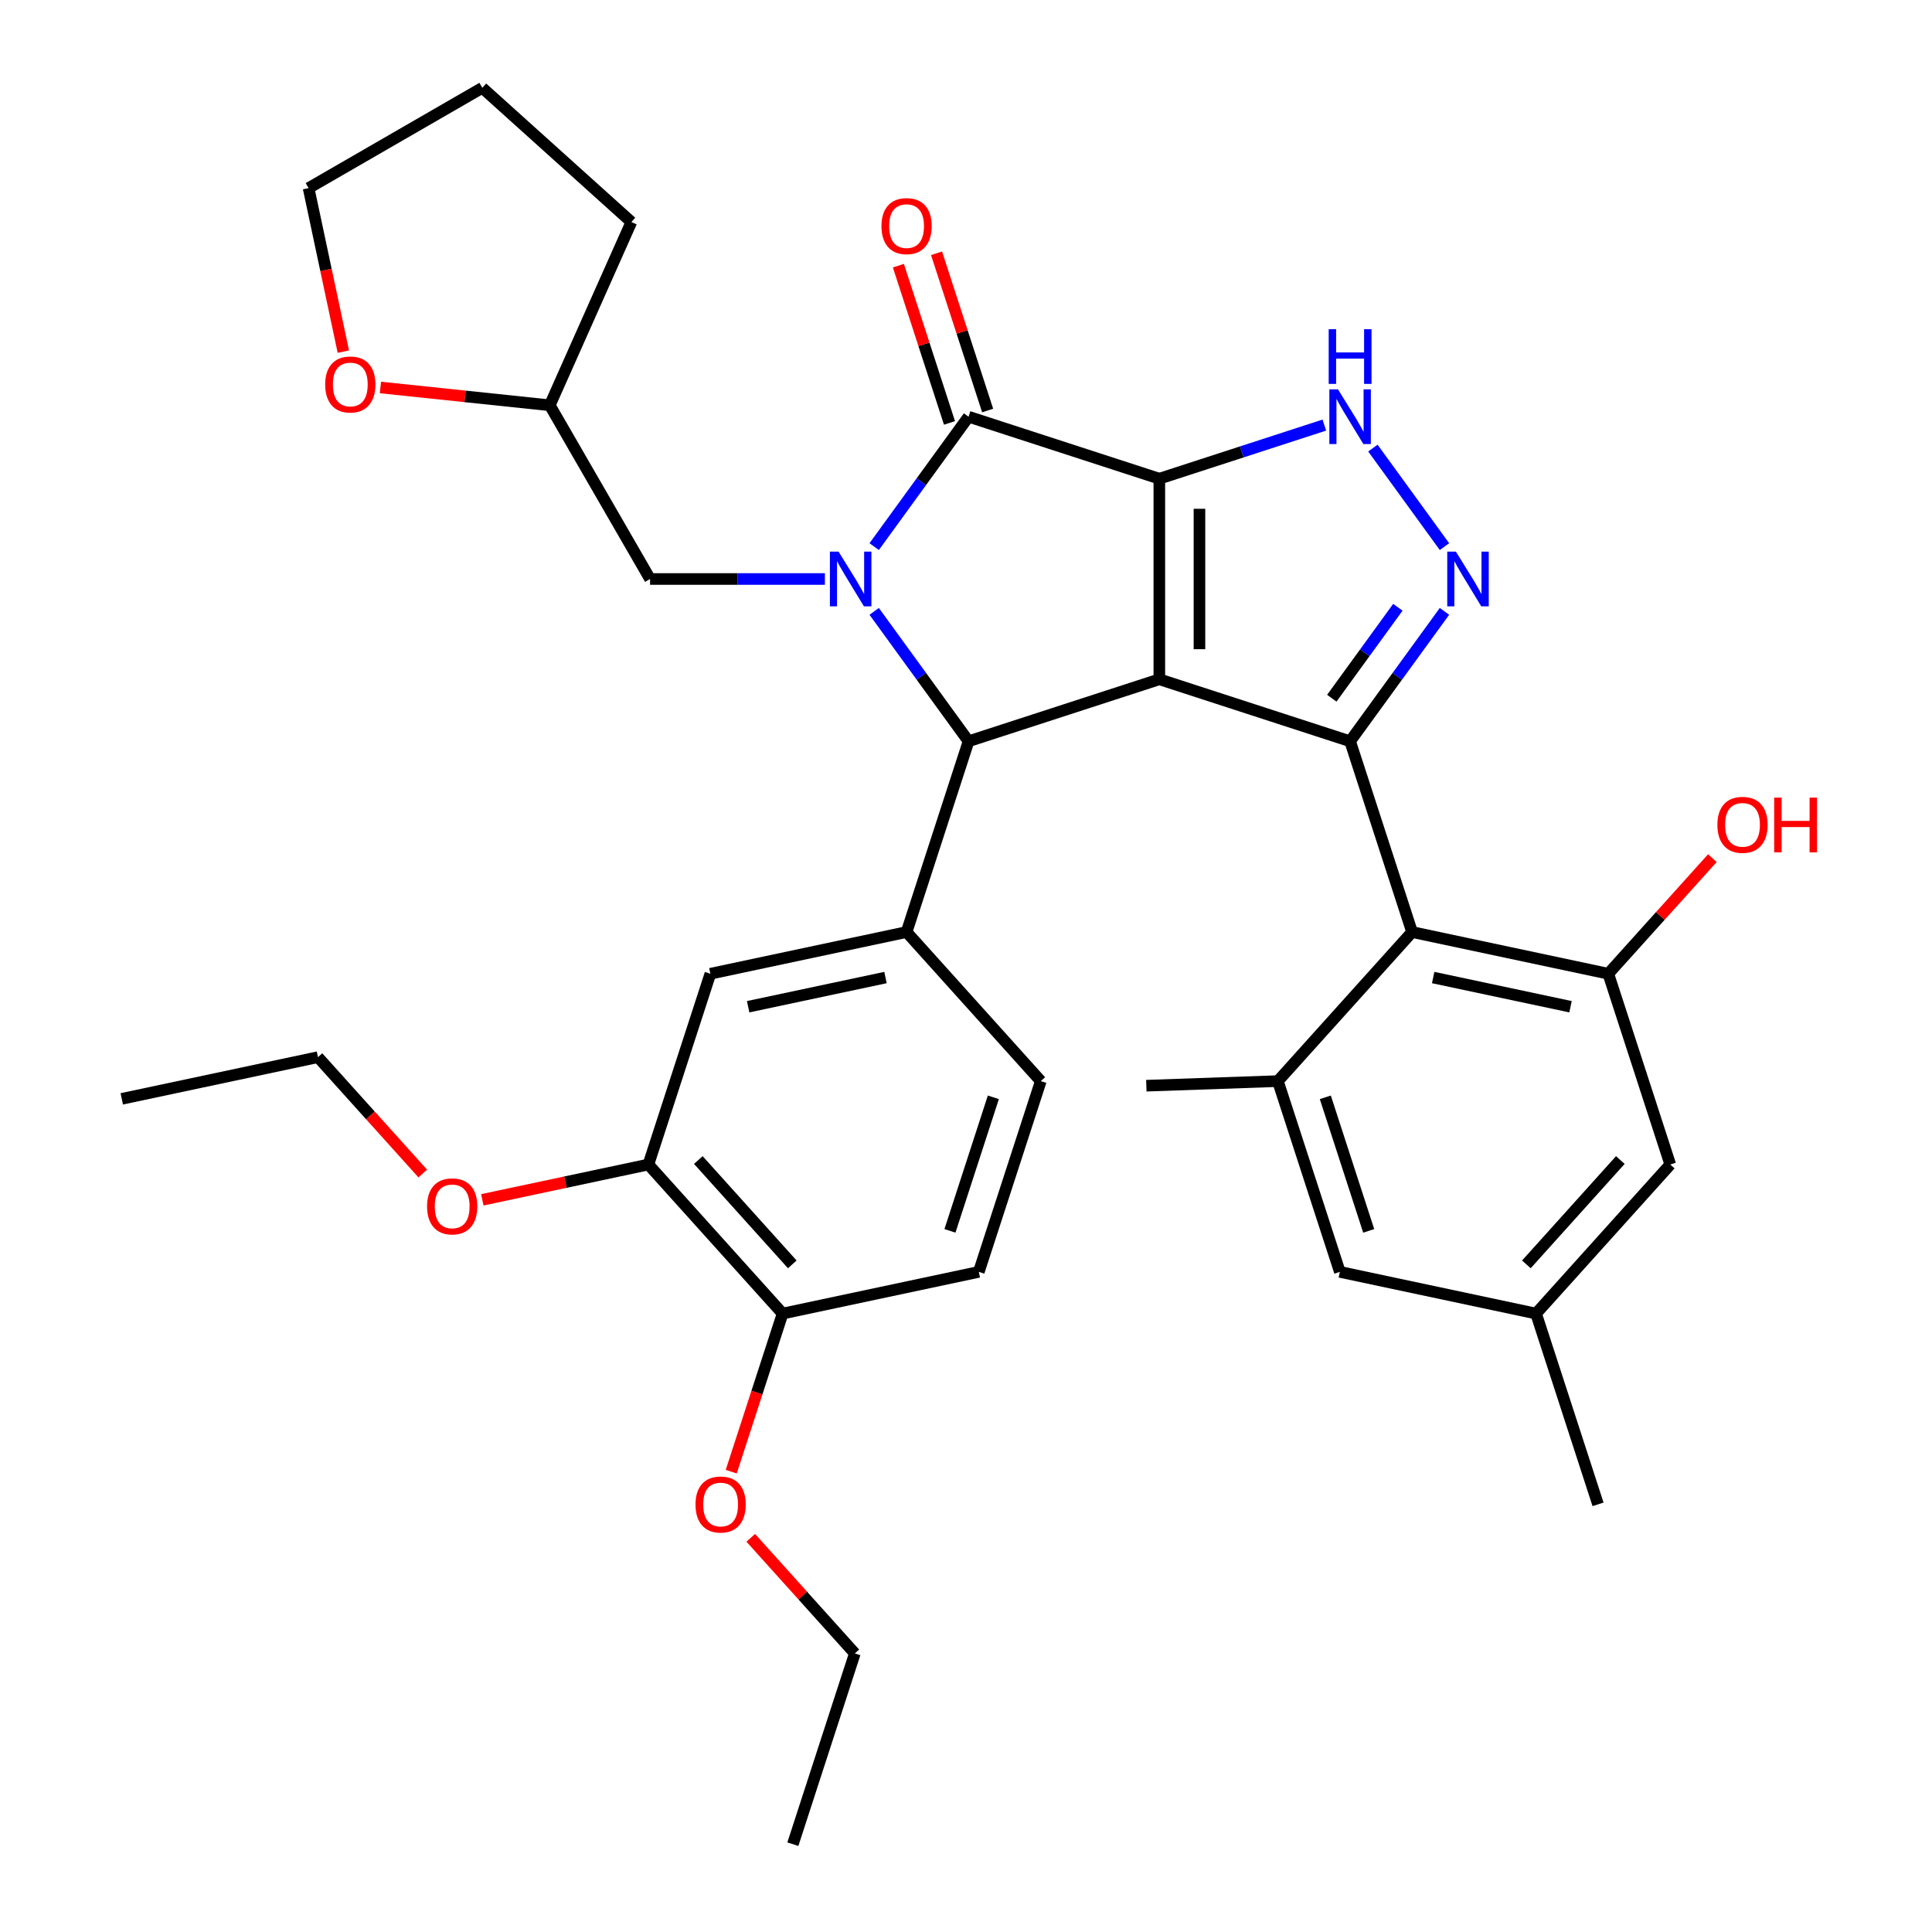 <?xml version='1.0' encoding='iso-8859-1'?>
<svg version='1.1' baseProfile='full'
              xmlns='http://www.w3.org/2000/svg'
                      xmlns:rdkit='http://www.rdkit.org/xml'
                      xmlns:xlink='http://www.w3.org/1999/xlink'
                  xml:space='preserve'
width='1000px' height='1000px' viewBox='0 0 1000 1000'>
<!-- END OF HEADER -->
<rect style='opacity:1.0;fill:#FFFFFF;stroke:none' width='1000' height='1000' x='0' y='0'> </rect>
<path class='bond-0' d='M 600.069,247.775 L 600.069,351.598' style='fill:none;fill-rule:evenodd;stroke:#000000;stroke-width:6px;stroke-linecap:butt;stroke-linejoin:miter;stroke-opacity:1' />
<path class='bond-0' d='M 620.833,263.348 L 620.833,336.025' style='fill:none;fill-rule:evenodd;stroke:#000000;stroke-width:6px;stroke-linecap:butt;stroke-linejoin:miter;stroke-opacity:1' />
<path class='bond-3' d='M 600.069,247.775 L 501.327,215.692' style='fill:none;fill-rule:evenodd;stroke:#000000;stroke-width:6px;stroke-linecap:butt;stroke-linejoin:miter;stroke-opacity:1' />
<path class='bond-6' d='M 600.069,247.775 L 642.772,233.9' style='fill:none;fill-rule:evenodd;stroke:#000000;stroke-width:6px;stroke-linecap:butt;stroke-linejoin:miter;stroke-opacity:1' />
<path class='bond-6' d='M 642.772,233.9 L 685.475,220.025' style='fill:none;fill-rule:evenodd;stroke:#0000FF;stroke-width:6px;stroke-linecap:butt;stroke-linejoin:miter;stroke-opacity:1' />
<path class='bond-2' d='M 600.069,351.598 L 698.81,383.681' style='fill:none;fill-rule:evenodd;stroke:#000000;stroke-width:6px;stroke-linecap:butt;stroke-linejoin:miter;stroke-opacity:1' />
<path class='bond-4' d='M 600.069,351.598 L 501.327,383.681' style='fill:none;fill-rule:evenodd;stroke:#000000;stroke-width:6px;stroke-linecap:butt;stroke-linejoin:miter;stroke-opacity:1' />
<path class='bond-1' d='M 452.475,282.931 L 476.901,249.311' style='fill:none;fill-rule:evenodd;stroke:#0000FF;stroke-width:6px;stroke-linecap:butt;stroke-linejoin:miter;stroke-opacity:1' />
<path class='bond-1' d='M 476.901,249.311 L 501.327,215.692' style='fill:none;fill-rule:evenodd;stroke:#000000;stroke-width:6px;stroke-linecap:butt;stroke-linejoin:miter;stroke-opacity:1' />
<path class='bond-12' d='M 426.966,299.687 L 381.722,299.687' style='fill:none;fill-rule:evenodd;stroke:#0000FF;stroke-width:6px;stroke-linecap:butt;stroke-linejoin:miter;stroke-opacity:1' />
<path class='bond-12' d='M 381.722,299.687 L 336.478,299.687' style='fill:none;fill-rule:evenodd;stroke:#000000;stroke-width:6px;stroke-linecap:butt;stroke-linejoin:miter;stroke-opacity:1' />
<path class='bond-36' d='M 452.475,316.442 L 476.901,350.062' style='fill:none;fill-rule:evenodd;stroke:#0000FF;stroke-width:6px;stroke-linecap:butt;stroke-linejoin:miter;stroke-opacity:1' />
<path class='bond-36' d='M 476.901,350.062 L 501.327,383.681' style='fill:none;fill-rule:evenodd;stroke:#000000;stroke-width:6px;stroke-linecap:butt;stroke-linejoin:miter;stroke-opacity:1' />
<path class='bond-7' d='M 698.81,383.681 L 730.894,482.423' style='fill:none;fill-rule:evenodd;stroke:#000000;stroke-width:6px;stroke-linecap:butt;stroke-linejoin:miter;stroke-opacity:1' />
<path class='bond-35' d='M 698.81,383.681 L 723.236,350.062' style='fill:none;fill-rule:evenodd;stroke:#000000;stroke-width:6px;stroke-linecap:butt;stroke-linejoin:miter;stroke-opacity:1' />
<path class='bond-35' d='M 723.236,350.062 L 747.662,316.442' style='fill:none;fill-rule:evenodd;stroke:#0000FF;stroke-width:6px;stroke-linecap:butt;stroke-linejoin:miter;stroke-opacity:1' />
<path class='bond-35' d='M 689.339,361.39 L 706.438,337.857' style='fill:none;fill-rule:evenodd;stroke:#000000;stroke-width:6px;stroke-linecap:butt;stroke-linejoin:miter;stroke-opacity:1' />
<path class='bond-35' d='M 706.438,337.857 L 723.536,314.323' style='fill:none;fill-rule:evenodd;stroke:#0000FF;stroke-width:6px;stroke-linecap:butt;stroke-linejoin:miter;stroke-opacity:1' />
<path class='bond-14' d='M 511.201,212.483 L 497.979,171.79' style='fill:none;fill-rule:evenodd;stroke:#000000;stroke-width:6px;stroke-linecap:butt;stroke-linejoin:miter;stroke-opacity:1' />
<path class='bond-14' d='M 497.979,171.79 L 484.757,131.097' style='fill:none;fill-rule:evenodd;stroke:#FF0000;stroke-width:6px;stroke-linecap:butt;stroke-linejoin:miter;stroke-opacity:1' />
<path class='bond-14' d='M 491.453,218.9 L 478.231,178.207' style='fill:none;fill-rule:evenodd;stroke:#000000;stroke-width:6px;stroke-linecap:butt;stroke-linejoin:miter;stroke-opacity:1' />
<path class='bond-14' d='M 478.231,178.207 L 465.009,137.514' style='fill:none;fill-rule:evenodd;stroke:#FF0000;stroke-width:6px;stroke-linecap:butt;stroke-linejoin:miter;stroke-opacity:1' />
<path class='bond-8' d='M 501.327,383.681 L 469.244,482.423' style='fill:none;fill-rule:evenodd;stroke:#000000;stroke-width:6px;stroke-linecap:butt;stroke-linejoin:miter;stroke-opacity:1' />
<path class='bond-5' d='M 747.662,282.931 L 710.608,231.93' style='fill:none;fill-rule:evenodd;stroke:#0000FF;stroke-width:6px;stroke-linecap:butt;stroke-linejoin:miter;stroke-opacity:1' />
<path class='bond-9' d='M 730.894,482.423 L 832.448,504.009' style='fill:none;fill-rule:evenodd;stroke:#000000;stroke-width:6px;stroke-linecap:butt;stroke-linejoin:miter;stroke-opacity:1' />
<path class='bond-9' d='M 741.809,505.972 L 812.898,521.082' style='fill:none;fill-rule:evenodd;stroke:#000000;stroke-width:6px;stroke-linecap:butt;stroke-linejoin:miter;stroke-opacity:1' />
<path class='bond-10' d='M 730.894,482.423 L 661.422,559.579' style='fill:none;fill-rule:evenodd;stroke:#000000;stroke-width:6px;stroke-linecap:butt;stroke-linejoin:miter;stroke-opacity:1' />
<path class='bond-11' d='M 469.244,482.423 L 367.689,504.009' style='fill:none;fill-rule:evenodd;stroke:#000000;stroke-width:6px;stroke-linecap:butt;stroke-linejoin:miter;stroke-opacity:1' />
<path class='bond-11' d='M 458.328,505.972 L 387.24,521.082' style='fill:none;fill-rule:evenodd;stroke:#000000;stroke-width:6px;stroke-linecap:butt;stroke-linejoin:miter;stroke-opacity:1' />
<path class='bond-17' d='M 469.244,482.423 L 538.715,559.579' style='fill:none;fill-rule:evenodd;stroke:#000000;stroke-width:6px;stroke-linecap:butt;stroke-linejoin:miter;stroke-opacity:1' />
<path class='bond-15' d='M 832.448,504.009 L 864.531,602.751' style='fill:none;fill-rule:evenodd;stroke:#000000;stroke-width:6px;stroke-linecap:butt;stroke-linejoin:miter;stroke-opacity:1' />
<path class='bond-22' d='M 832.448,504.009 L 859.386,474.091' style='fill:none;fill-rule:evenodd;stroke:#000000;stroke-width:6px;stroke-linecap:butt;stroke-linejoin:miter;stroke-opacity:1' />
<path class='bond-22' d='M 859.386,474.091 L 886.324,444.174' style='fill:none;fill-rule:evenodd;stroke:#FF0000;stroke-width:6px;stroke-linecap:butt;stroke-linejoin:miter;stroke-opacity:1' />
<path class='bond-16' d='M 661.422,559.579 L 693.505,658.32' style='fill:none;fill-rule:evenodd;stroke:#000000;stroke-width:6px;stroke-linecap:butt;stroke-linejoin:miter;stroke-opacity:1' />
<path class='bond-16' d='M 685.983,567.973 L 708.441,637.092' style='fill:none;fill-rule:evenodd;stroke:#000000;stroke-width:6px;stroke-linecap:butt;stroke-linejoin:miter;stroke-opacity:1' />
<path class='bond-26' d='M 661.422,559.579 L 593.345,561.96' style='fill:none;fill-rule:evenodd;stroke:#000000;stroke-width:6px;stroke-linecap:butt;stroke-linejoin:miter;stroke-opacity:1' />
<path class='bond-13' d='M 367.689,504.009 L 335.606,602.751' style='fill:none;fill-rule:evenodd;stroke:#000000;stroke-width:6px;stroke-linecap:butt;stroke-linejoin:miter;stroke-opacity:1' />
<path class='bond-23' d='M 336.478,299.687 L 284.566,209.773' style='fill:none;fill-rule:evenodd;stroke:#000000;stroke-width:6px;stroke-linecap:butt;stroke-linejoin:miter;stroke-opacity:1' />
<path class='bond-24' d='M 335.606,602.751 L 292.627,611.886' style='fill:none;fill-rule:evenodd;stroke:#000000;stroke-width:6px;stroke-linecap:butt;stroke-linejoin:miter;stroke-opacity:1' />
<path class='bond-24' d='M 292.627,611.886 L 249.648,621.022' style='fill:none;fill-rule:evenodd;stroke:#FF0000;stroke-width:6px;stroke-linecap:butt;stroke-linejoin:miter;stroke-opacity:1' />
<path class='bond-38' d='M 335.606,602.751 L 405.078,679.906' style='fill:none;fill-rule:evenodd;stroke:#000000;stroke-width:6px;stroke-linecap:butt;stroke-linejoin:miter;stroke-opacity:1' />
<path class='bond-38' d='M 361.458,600.43 L 410.088,654.439' style='fill:none;fill-rule:evenodd;stroke:#000000;stroke-width:6px;stroke-linecap:butt;stroke-linejoin:miter;stroke-opacity:1' />
<path class='bond-39' d='M 864.531,602.751 L 795.06,679.906' style='fill:none;fill-rule:evenodd;stroke:#000000;stroke-width:6px;stroke-linecap:butt;stroke-linejoin:miter;stroke-opacity:1' />
<path class='bond-39' d='M 838.679,600.43 L 790.049,654.439' style='fill:none;fill-rule:evenodd;stroke:#000000;stroke-width:6px;stroke-linecap:butt;stroke-linejoin:miter;stroke-opacity:1' />
<path class='bond-19' d='M 693.505,658.32 L 795.06,679.906' style='fill:none;fill-rule:evenodd;stroke:#000000;stroke-width:6px;stroke-linecap:butt;stroke-linejoin:miter;stroke-opacity:1' />
<path class='bond-21' d='M 538.715,559.579 L 506.632,658.32' style='fill:none;fill-rule:evenodd;stroke:#000000;stroke-width:6px;stroke-linecap:butt;stroke-linejoin:miter;stroke-opacity:1' />
<path class='bond-21' d='M 514.154,567.973 L 491.696,637.092' style='fill:none;fill-rule:evenodd;stroke:#000000;stroke-width:6px;stroke-linecap:butt;stroke-linejoin:miter;stroke-opacity:1' />
<path class='bond-18' d='M 405.078,679.906 L 506.632,658.32' style='fill:none;fill-rule:evenodd;stroke:#000000;stroke-width:6px;stroke-linecap:butt;stroke-linejoin:miter;stroke-opacity:1' />
<path class='bond-25' d='M 405.078,679.906 L 391.784,720.819' style='fill:none;fill-rule:evenodd;stroke:#000000;stroke-width:6px;stroke-linecap:butt;stroke-linejoin:miter;stroke-opacity:1' />
<path class='bond-25' d='M 391.784,720.819 L 378.491,761.733' style='fill:none;fill-rule:evenodd;stroke:#FF0000;stroke-width:6px;stroke-linecap:butt;stroke-linejoin:miter;stroke-opacity:1' />
<path class='bond-28' d='M 795.06,679.906 L 827.143,778.648' style='fill:none;fill-rule:evenodd;stroke:#000000;stroke-width:6px;stroke-linecap:butt;stroke-linejoin:miter;stroke-opacity:1' />
<path class='bond-20' d='M 196.908,200.56 L 240.737,205.166' style='fill:none;fill-rule:evenodd;stroke:#FF0000;stroke-width:6px;stroke-linecap:butt;stroke-linejoin:miter;stroke-opacity:1' />
<path class='bond-20' d='M 240.737,205.166 L 284.566,209.773' style='fill:none;fill-rule:evenodd;stroke:#000000;stroke-width:6px;stroke-linecap:butt;stroke-linejoin:miter;stroke-opacity:1' />
<path class='bond-27' d='M 177.717,182.005 L 168.721,139.686' style='fill:none;fill-rule:evenodd;stroke:#FF0000;stroke-width:6px;stroke-linecap:butt;stroke-linejoin:miter;stroke-opacity:1' />
<path class='bond-27' d='M 168.721,139.686 L 159.726,97.366' style='fill:none;fill-rule:evenodd;stroke:#000000;stroke-width:6px;stroke-linecap:butt;stroke-linejoin:miter;stroke-opacity:1' />
<path class='bond-31' d='M 284.566,209.773 L 326.795,114.926' style='fill:none;fill-rule:evenodd;stroke:#000000;stroke-width:6px;stroke-linecap:butt;stroke-linejoin:miter;stroke-opacity:1' />
<path class='bond-29' d='M 218.821,607.421 L 191.701,577.301' style='fill:none;fill-rule:evenodd;stroke:#FF0000;stroke-width:6px;stroke-linecap:butt;stroke-linejoin:miter;stroke-opacity:1' />
<path class='bond-29' d='M 191.701,577.301 L 164.581,547.181' style='fill:none;fill-rule:evenodd;stroke:#000000;stroke-width:6px;stroke-linecap:butt;stroke-linejoin:miter;stroke-opacity:1' />
<path class='bond-30' d='M 388.59,795.969 L 415.528,825.886' style='fill:none;fill-rule:evenodd;stroke:#FF0000;stroke-width:6px;stroke-linecap:butt;stroke-linejoin:miter;stroke-opacity:1' />
<path class='bond-30' d='M 415.528,825.886 L 442.466,855.804' style='fill:none;fill-rule:evenodd;stroke:#000000;stroke-width:6px;stroke-linecap:butt;stroke-linejoin:miter;stroke-opacity:1' />
<path class='bond-37' d='M 159.726,97.366 L 249.64,45.455' style='fill:none;fill-rule:evenodd;stroke:#000000;stroke-width:6px;stroke-linecap:butt;stroke-linejoin:miter;stroke-opacity:1' />
<path class='bond-33' d='M 164.581,547.181 L 63.026,568.767' style='fill:none;fill-rule:evenodd;stroke:#000000;stroke-width:6px;stroke-linecap:butt;stroke-linejoin:miter;stroke-opacity:1' />
<path class='bond-32' d='M 442.466,855.804 L 410.383,954.545' style='fill:none;fill-rule:evenodd;stroke:#000000;stroke-width:6px;stroke-linecap:butt;stroke-linejoin:miter;stroke-opacity:1' />
<path class='bond-34' d='M 326.795,114.926 L 249.64,45.455' style='fill:none;fill-rule:evenodd;stroke:#000000;stroke-width:6px;stroke-linecap:butt;stroke-linejoin:miter;stroke-opacity:1' />
<path  class='atom-2' d='M 434.041 285.527
L 443.321 300.527
Q 444.241 302.007, 445.721 304.687
Q 447.201 307.367, 447.281 307.527
L 447.281 285.527
L 451.041 285.527
L 451.041 313.847
L 447.161 313.847
L 437.201 297.447
Q 436.041 295.527, 434.801 293.327
Q 433.601 291.127, 433.241 290.447
L 433.241 313.847
L 429.561 313.847
L 429.561 285.527
L 434.041 285.527
' fill='#0000FF'/>
<path  class='atom-6' d='M 753.576 285.527
L 762.856 300.527
Q 763.776 302.007, 765.256 304.687
Q 766.736 307.367, 766.816 307.527
L 766.816 285.527
L 770.576 285.527
L 770.576 313.847
L 766.696 313.847
L 756.736 297.447
Q 755.576 295.527, 754.336 293.327
Q 753.136 291.127, 752.776 290.447
L 752.776 313.847
L 749.096 313.847
L 749.096 285.527
L 753.576 285.527
' fill='#0000FF'/>
<path  class='atom-7' d='M 692.55 201.532
L 701.83 216.532
Q 702.75 218.012, 704.23 220.692
Q 705.71 223.372, 705.79 223.532
L 705.79 201.532
L 709.55 201.532
L 709.55 229.852
L 705.67 229.852
L 695.71 213.452
Q 694.55 211.532, 693.31 209.332
Q 692.11 207.132, 691.75 206.452
L 691.75 229.852
L 688.07 229.852
L 688.07 201.532
L 692.55 201.532
' fill='#0000FF'/>
<path  class='atom-7' d='M 687.73 170.38
L 691.57 170.38
L 691.57 182.42
L 706.05 182.42
L 706.05 170.38
L 709.89 170.38
L 709.89 198.7
L 706.05 198.7
L 706.05 185.62
L 691.57 185.62
L 691.57 198.7
L 687.73 198.7
L 687.73 170.38
' fill='#0000FF'/>
<path  class='atom-15' d='M 456.244 117.03
Q 456.244 110.23, 459.604 106.43
Q 462.964 102.63, 469.244 102.63
Q 475.524 102.63, 478.884 106.43
Q 482.244 110.23, 482.244 117.03
Q 482.244 123.91, 478.844 127.83
Q 475.444 131.71, 469.244 131.71
Q 463.004 131.71, 459.604 127.83
Q 456.244 123.95, 456.244 117.03
M 469.244 128.51
Q 473.564 128.51, 475.884 125.63
Q 478.244 122.71, 478.244 117.03
Q 478.244 111.47, 475.884 108.67
Q 473.564 105.83, 469.244 105.83
Q 464.924 105.83, 462.564 108.63
Q 460.244 111.43, 460.244 117.03
Q 460.244 122.75, 462.564 125.63
Q 464.924 128.51, 469.244 128.51
' fill='#FF0000'/>
<path  class='atom-21' d='M 168.312 199.001
Q 168.312 192.201, 171.672 188.401
Q 175.032 184.601, 181.312 184.601
Q 187.592 184.601, 190.952 188.401
Q 194.312 192.201, 194.312 199.001
Q 194.312 205.881, 190.912 209.801
Q 187.512 213.681, 181.312 213.681
Q 175.072 213.681, 171.672 209.801
Q 168.312 205.921, 168.312 199.001
M 181.312 210.481
Q 185.632 210.481, 187.952 207.601
Q 190.312 204.681, 190.312 199.001
Q 190.312 193.441, 187.952 190.641
Q 185.632 187.801, 181.312 187.801
Q 176.992 187.801, 174.632 190.601
Q 172.312 193.401, 172.312 199.001
Q 172.312 204.721, 174.632 207.601
Q 176.992 210.481, 181.312 210.481
' fill='#FF0000'/>
<path  class='atom-23' d='M 888.919 426.933
Q 888.919 420.133, 892.279 416.333
Q 895.639 412.533, 901.919 412.533
Q 908.199 412.533, 911.559 416.333
Q 914.919 420.133, 914.919 426.933
Q 914.919 433.813, 911.519 437.733
Q 908.119 441.613, 901.919 441.613
Q 895.679 441.613, 892.279 437.733
Q 888.919 433.853, 888.919 426.933
M 901.919 438.413
Q 906.239 438.413, 908.559 435.533
Q 910.919 432.613, 910.919 426.933
Q 910.919 421.373, 908.559 418.573
Q 906.239 415.733, 901.919 415.733
Q 897.599 415.733, 895.239 418.533
Q 892.919 421.333, 892.919 426.933
Q 892.919 432.653, 895.239 435.533
Q 897.599 438.413, 901.919 438.413
' fill='#FF0000'/>
<path  class='atom-23' d='M 918.319 412.853
L 922.159 412.853
L 922.159 424.893
L 936.639 424.893
L 936.639 412.853
L 940.479 412.853
L 940.479 441.173
L 936.639 441.173
L 936.639 428.093
L 922.159 428.093
L 922.159 441.173
L 918.319 441.173
L 918.319 412.853
' fill='#FF0000'/>
<path  class='atom-25' d='M 221.052 624.417
Q 221.052 617.617, 224.412 613.817
Q 227.772 610.017, 234.052 610.017
Q 240.332 610.017, 243.692 613.817
Q 247.052 617.617, 247.052 624.417
Q 247.052 631.297, 243.652 635.217
Q 240.252 639.097, 234.052 639.097
Q 227.812 639.097, 224.412 635.217
Q 221.052 631.337, 221.052 624.417
M 234.052 635.897
Q 238.372 635.897, 240.692 633.017
Q 243.052 630.097, 243.052 624.417
Q 243.052 618.857, 240.692 616.057
Q 238.372 613.217, 234.052 613.217
Q 229.732 613.217, 227.372 616.017
Q 225.052 618.817, 225.052 624.417
Q 225.052 630.137, 227.372 633.017
Q 229.732 635.897, 234.052 635.897
' fill='#FF0000'/>
<path  class='atom-26' d='M 359.994 778.728
Q 359.994 771.928, 363.354 768.128
Q 366.714 764.328, 372.994 764.328
Q 379.274 764.328, 382.634 768.128
Q 385.994 771.928, 385.994 778.728
Q 385.994 785.608, 382.594 789.528
Q 379.194 793.408, 372.994 793.408
Q 366.754 793.408, 363.354 789.528
Q 359.994 785.648, 359.994 778.728
M 372.994 790.208
Q 377.314 790.208, 379.634 787.328
Q 381.994 784.408, 381.994 778.728
Q 381.994 773.168, 379.634 770.368
Q 377.314 767.528, 372.994 767.528
Q 368.674 767.528, 366.314 770.328
Q 363.994 773.128, 363.994 778.728
Q 363.994 784.448, 366.314 787.328
Q 368.674 790.208, 372.994 790.208
' fill='#FF0000'/>
</svg>
